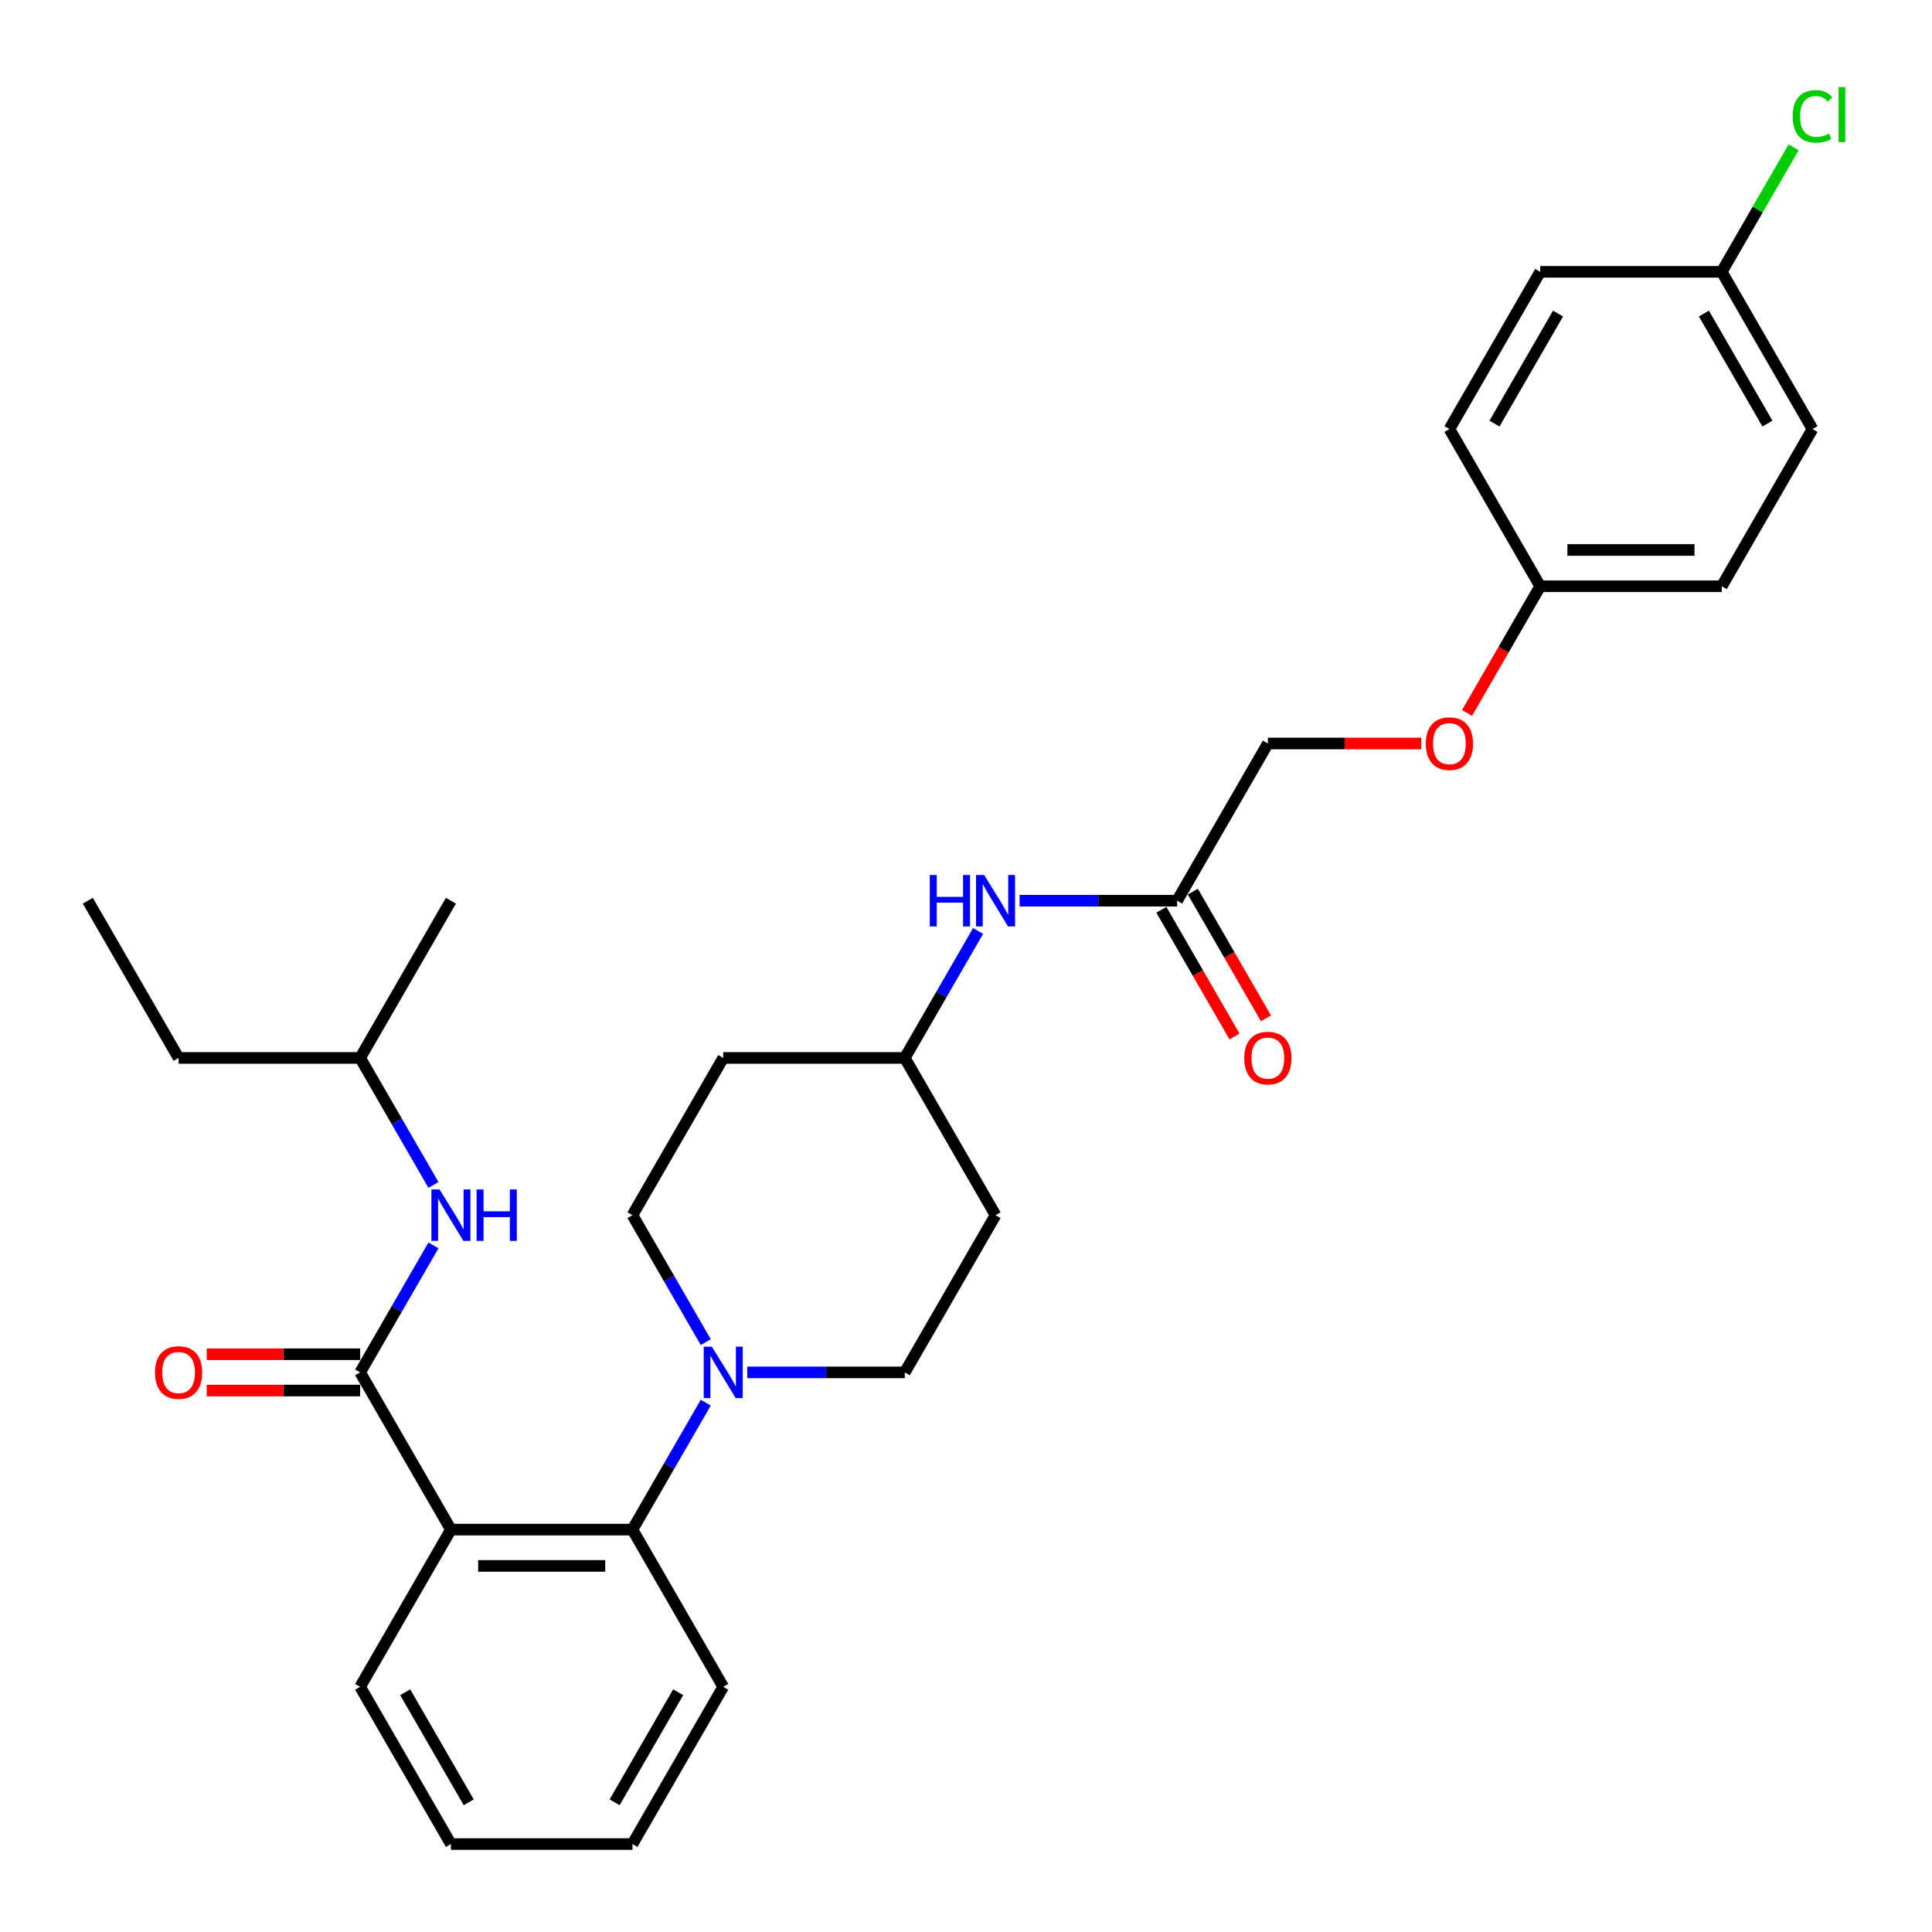 <?xml version='1.0' encoding='iso-8859-1'?>
<svg version='1.1' baseProfile='full'
              xmlns='http://www.w3.org/2000/svg'
                      xmlns:rdkit='http://www.rdkit.org/xml'
                      xmlns:xlink='http://www.w3.org/1999/xlink'
                  xml:space='preserve'
width='1000px' height='1000px' viewBox='0 0 1000 1000'>
<!-- END OF HEADER -->
<rect style='opacity:1.0;fill:#FFFFFF;stroke:none' width='1000' height='1000' x='0' y='0'> </rect>
<path class='bond-0' d='M 735.649,384.83 L 695.948,384.83' style='fill:none;fill-rule:evenodd;stroke:#FF0000;stroke-width:6px;stroke-linecap:butt;stroke-linejoin:miter;stroke-opacity:1' />
<path class='bond-0' d='M 695.948,384.83 L 656.246,384.83' style='fill:none;fill-rule:evenodd;stroke:#000000;stroke-width:6px;stroke-linecap:butt;stroke-linejoin:miter;stroke-opacity:1' />
<path class='bond-1' d='M 759.339,369.025 L 778.269,336.238' style='fill:none;fill-rule:evenodd;stroke:#FF0000;stroke-width:6px;stroke-linecap:butt;stroke-linejoin:miter;stroke-opacity:1' />
<path class='bond-1' d='M 778.269,336.238 L 797.198,303.452' style='fill:none;fill-rule:evenodd;stroke:#000000;stroke-width:6px;stroke-linecap:butt;stroke-linejoin:miter;stroke-opacity:1' />
<path class='bond-2' d='M 527.736,466.209 L 568.499,466.209' style='fill:none;fill-rule:evenodd;stroke:#0000FF;stroke-width:6px;stroke-linecap:butt;stroke-linejoin:miter;stroke-opacity:1' />
<path class='bond-2' d='M 568.499,466.209 L 609.262,466.209' style='fill:none;fill-rule:evenodd;stroke:#000000;stroke-width:6px;stroke-linecap:butt;stroke-linejoin:miter;stroke-opacity:1' />
<path class='bond-3' d='M 506.256,481.864 L 487.283,514.726' style='fill:none;fill-rule:evenodd;stroke:#0000FF;stroke-width:6px;stroke-linecap:butt;stroke-linejoin:miter;stroke-opacity:1' />
<path class='bond-3' d='M 487.283,514.726 L 468.31,547.587' style='fill:none;fill-rule:evenodd;stroke:#000000;stroke-width:6px;stroke-linecap:butt;stroke-linejoin:miter;stroke-opacity:1' />
<path class='bond-4' d='M 601.124,470.907 L 620.054,503.694' style='fill:none;fill-rule:evenodd;stroke:#000000;stroke-width:6px;stroke-linecap:butt;stroke-linejoin:miter;stroke-opacity:1' />
<path class='bond-4' d='M 620.054,503.694 L 638.983,536.48' style='fill:none;fill-rule:evenodd;stroke:#FF0000;stroke-width:6px;stroke-linecap:butt;stroke-linejoin:miter;stroke-opacity:1' />
<path class='bond-4' d='M 617.4,461.51 L 636.329,494.297' style='fill:none;fill-rule:evenodd;stroke:#000000;stroke-width:6px;stroke-linecap:butt;stroke-linejoin:miter;stroke-opacity:1' />
<path class='bond-4' d='M 636.329,494.297 L 655.259,527.084' style='fill:none;fill-rule:evenodd;stroke:#FF0000;stroke-width:6px;stroke-linecap:butt;stroke-linejoin:miter;stroke-opacity:1' />
<path class='bond-5' d='M 609.262,466.209 L 656.246,384.83' style='fill:none;fill-rule:evenodd;stroke:#000000;stroke-width:6px;stroke-linecap:butt;stroke-linejoin:miter;stroke-opacity:1' />
<path class='bond-6' d='M 92.439,547.587 L 186.406,547.587' style='fill:none;fill-rule:evenodd;stroke:#000000;stroke-width:6px;stroke-linecap:butt;stroke-linejoin:miter;stroke-opacity:1' />
<path class='bond-7' d='M 92.439,547.587 L 45.455,466.209' style='fill:none;fill-rule:evenodd;stroke:#000000;stroke-width:6px;stroke-linecap:butt;stroke-linejoin:miter;stroke-opacity:1' />
<path class='bond-8' d='M 186.406,710.345 L 205.379,677.483' style='fill:none;fill-rule:evenodd;stroke:#000000;stroke-width:6px;stroke-linecap:butt;stroke-linejoin:miter;stroke-opacity:1' />
<path class='bond-8' d='M 205.379,677.483 L 224.352,644.621' style='fill:none;fill-rule:evenodd;stroke:#0000FF;stroke-width:6px;stroke-linecap:butt;stroke-linejoin:miter;stroke-opacity:1' />
<path class='bond-9' d='M 186.406,700.948 L 146.705,700.948' style='fill:none;fill-rule:evenodd;stroke:#000000;stroke-width:6px;stroke-linecap:butt;stroke-linejoin:miter;stroke-opacity:1' />
<path class='bond-9' d='M 146.705,700.948 L 107.004,700.948' style='fill:none;fill-rule:evenodd;stroke:#FF0000;stroke-width:6px;stroke-linecap:butt;stroke-linejoin:miter;stroke-opacity:1' />
<path class='bond-9' d='M 186.406,719.741 L 146.705,719.741' style='fill:none;fill-rule:evenodd;stroke:#000000;stroke-width:6px;stroke-linecap:butt;stroke-linejoin:miter;stroke-opacity:1' />
<path class='bond-9' d='M 146.705,719.741 L 107.004,719.741' style='fill:none;fill-rule:evenodd;stroke:#FF0000;stroke-width:6px;stroke-linecap:butt;stroke-linejoin:miter;stroke-opacity:1' />
<path class='bond-10' d='M 186.406,710.345 L 233.39,791.723' style='fill:none;fill-rule:evenodd;stroke:#000000;stroke-width:6px;stroke-linecap:butt;stroke-linejoin:miter;stroke-opacity:1' />
<path class='bond-11' d='M 224.352,613.311 L 205.379,580.449' style='fill:none;fill-rule:evenodd;stroke:#0000FF;stroke-width:6px;stroke-linecap:butt;stroke-linejoin:miter;stroke-opacity:1' />
<path class='bond-11' d='M 205.379,580.449 L 186.406,547.587' style='fill:none;fill-rule:evenodd;stroke:#000000;stroke-width:6px;stroke-linecap:butt;stroke-linejoin:miter;stroke-opacity:1' />
<path class='bond-12' d='M 186.406,547.587 L 233.39,466.209' style='fill:none;fill-rule:evenodd;stroke:#000000;stroke-width:6px;stroke-linecap:butt;stroke-linejoin:miter;stroke-opacity:1' />
<path class='bond-13' d='M 365.304,694.69 L 346.331,661.828' style='fill:none;fill-rule:evenodd;stroke:#0000FF;stroke-width:6px;stroke-linecap:butt;stroke-linejoin:miter;stroke-opacity:1' />
<path class='bond-13' d='M 346.331,661.828 L 327.358,628.966' style='fill:none;fill-rule:evenodd;stroke:#000000;stroke-width:6px;stroke-linecap:butt;stroke-linejoin:miter;stroke-opacity:1' />
<path class='bond-14' d='M 365.304,726 L 346.331,758.862' style='fill:none;fill-rule:evenodd;stroke:#0000FF;stroke-width:6px;stroke-linecap:butt;stroke-linejoin:miter;stroke-opacity:1' />
<path class='bond-14' d='M 346.331,758.862 L 327.358,791.723' style='fill:none;fill-rule:evenodd;stroke:#000000;stroke-width:6px;stroke-linecap:butt;stroke-linejoin:miter;stroke-opacity:1' />
<path class='bond-15' d='M 386.784,710.345 L 427.547,710.345' style='fill:none;fill-rule:evenodd;stroke:#0000FF;stroke-width:6px;stroke-linecap:butt;stroke-linejoin:miter;stroke-opacity:1' />
<path class='bond-15' d='M 427.547,710.345 L 468.31,710.345' style='fill:none;fill-rule:evenodd;stroke:#000000;stroke-width:6px;stroke-linecap:butt;stroke-linejoin:miter;stroke-opacity:1' />
<path class='bond-16' d='M 374.342,873.102 L 327.358,954.481' style='fill:none;fill-rule:evenodd;stroke:#000000;stroke-width:6px;stroke-linecap:butt;stroke-linejoin:miter;stroke-opacity:1' />
<path class='bond-16' d='M 351.019,875.912 L 318.13,932.877' style='fill:none;fill-rule:evenodd;stroke:#000000;stroke-width:6px;stroke-linecap:butt;stroke-linejoin:miter;stroke-opacity:1' />
<path class='bond-17' d='M 374.342,873.102 L 327.358,791.723' style='fill:none;fill-rule:evenodd;stroke:#000000;stroke-width:6px;stroke-linecap:butt;stroke-linejoin:miter;stroke-opacity:1' />
<path class='bond-18' d='M 327.358,954.481 L 233.39,954.481' style='fill:none;fill-rule:evenodd;stroke:#000000;stroke-width:6px;stroke-linecap:butt;stroke-linejoin:miter;stroke-opacity:1' />
<path class='bond-19' d='M 233.39,954.481 L 186.406,873.102' style='fill:none;fill-rule:evenodd;stroke:#000000;stroke-width:6px;stroke-linecap:butt;stroke-linejoin:miter;stroke-opacity:1' />
<path class='bond-19' d='M 242.619,932.877 L 209.73,875.912' style='fill:none;fill-rule:evenodd;stroke:#000000;stroke-width:6px;stroke-linecap:butt;stroke-linejoin:miter;stroke-opacity:1' />
<path class='bond-20' d='M 186.406,873.102 L 233.39,791.723' style='fill:none;fill-rule:evenodd;stroke:#000000;stroke-width:6px;stroke-linecap:butt;stroke-linejoin:miter;stroke-opacity:1' />
<path class='bond-21' d='M 233.39,791.723 L 327.358,791.723' style='fill:none;fill-rule:evenodd;stroke:#000000;stroke-width:6px;stroke-linecap:butt;stroke-linejoin:miter;stroke-opacity:1' />
<path class='bond-21' d='M 247.486,810.517 L 313.263,810.517' style='fill:none;fill-rule:evenodd;stroke:#000000;stroke-width:6px;stroke-linecap:butt;stroke-linejoin:miter;stroke-opacity:1' />
<path class='bond-22' d='M 468.31,547.587 L 374.342,547.587' style='fill:none;fill-rule:evenodd;stroke:#000000;stroke-width:6px;stroke-linecap:butt;stroke-linejoin:miter;stroke-opacity:1' />
<path class='bond-23' d='M 468.31,547.587 L 515.294,628.966' style='fill:none;fill-rule:evenodd;stroke:#000000;stroke-width:6px;stroke-linecap:butt;stroke-linejoin:miter;stroke-opacity:1' />
<path class='bond-24' d='M 374.342,547.587 L 327.358,628.966' style='fill:none;fill-rule:evenodd;stroke:#000000;stroke-width:6px;stroke-linecap:butt;stroke-linejoin:miter;stroke-opacity:1' />
<path class='bond-25' d='M 468.31,710.345 L 515.294,628.966' style='fill:none;fill-rule:evenodd;stroke:#000000;stroke-width:6px;stroke-linecap:butt;stroke-linejoin:miter;stroke-opacity:1' />
<path class='bond-26' d='M 797.198,303.452 L 750.214,222.073' style='fill:none;fill-rule:evenodd;stroke:#000000;stroke-width:6px;stroke-linecap:butt;stroke-linejoin:miter;stroke-opacity:1' />
<path class='bond-27' d='M 797.198,303.452 L 891.166,303.452' style='fill:none;fill-rule:evenodd;stroke:#000000;stroke-width:6px;stroke-linecap:butt;stroke-linejoin:miter;stroke-opacity:1' />
<path class='bond-27' d='M 811.293,284.658 L 877.071,284.658' style='fill:none;fill-rule:evenodd;stroke:#000000;stroke-width:6px;stroke-linecap:butt;stroke-linejoin:miter;stroke-opacity:1' />
<path class='bond-28' d='M 891.166,140.694 L 938.15,222.073' style='fill:none;fill-rule:evenodd;stroke:#000000;stroke-width:6px;stroke-linecap:butt;stroke-linejoin:miter;stroke-opacity:1' />
<path class='bond-28' d='M 881.938,162.298 L 914.827,219.263' style='fill:none;fill-rule:evenodd;stroke:#000000;stroke-width:6px;stroke-linecap:butt;stroke-linejoin:miter;stroke-opacity:1' />
<path class='bond-29' d='M 891.166,140.694 L 909.764,108.481' style='fill:none;fill-rule:evenodd;stroke:#000000;stroke-width:6px;stroke-linecap:butt;stroke-linejoin:miter;stroke-opacity:1' />
<path class='bond-29' d='M 909.764,108.481 L 928.363,76.267' style='fill:none;fill-rule:evenodd;stroke:#00CC00;stroke-width:6px;stroke-linecap:butt;stroke-linejoin:miter;stroke-opacity:1' />
<path class='bond-30' d='M 891.166,140.694 L 797.198,140.694' style='fill:none;fill-rule:evenodd;stroke:#000000;stroke-width:6px;stroke-linecap:butt;stroke-linejoin:miter;stroke-opacity:1' />
<path class='bond-31' d='M 750.214,222.073 L 797.198,140.694' style='fill:none;fill-rule:evenodd;stroke:#000000;stroke-width:6px;stroke-linecap:butt;stroke-linejoin:miter;stroke-opacity:1' />
<path class='bond-31' d='M 773.537,219.263 L 806.426,162.298' style='fill:none;fill-rule:evenodd;stroke:#000000;stroke-width:6px;stroke-linecap:butt;stroke-linejoin:miter;stroke-opacity:1' />
<path class='bond-32' d='M 891.166,303.452 L 938.15,222.073' style='fill:none;fill-rule:evenodd;stroke:#000000;stroke-width:6px;stroke-linecap:butt;stroke-linejoin:miter;stroke-opacity:1' />
<path  class='atom-0' d='M 737.998 384.905
Q 737.998 378.516, 741.156 374.945
Q 744.313 371.374, 750.214 371.374
Q 756.115 371.374, 759.273 374.945
Q 762.43 378.516, 762.43 384.905
Q 762.43 391.37, 759.235 395.054
Q 756.04 398.7, 750.214 398.7
Q 744.35 398.7, 741.156 395.054
Q 737.998 391.408, 737.998 384.905
M 750.214 395.693
Q 754.273 395.693, 756.454 392.987
Q 758.671 390.243, 758.671 384.905
Q 758.671 379.681, 756.454 377.05
Q 754.273 374.381, 750.214 374.381
Q 746.155 374.381, 743.937 377.012
Q 741.757 379.643, 741.757 384.905
Q 741.757 390.28, 743.937 392.987
Q 746.155 395.693, 750.214 395.693
' fill='#FF0000'/>
<path  class='atom-1' d='M 481.259 452.903
L 484.867 452.903
L 484.867 464.217
L 498.474 464.217
L 498.474 452.903
L 502.082 452.903
L 502.082 479.515
L 498.474 479.515
L 498.474 467.224
L 484.867 467.224
L 484.867 479.515
L 481.259 479.515
L 481.259 452.903
' fill='#0000FF'/>
<path  class='atom-1' d='M 509.412 452.903
L 518.132 466.998
Q 518.997 468.389, 520.387 470.907
Q 521.778 473.426, 521.853 473.576
L 521.853 452.903
L 525.386 452.903
L 525.386 479.515
L 521.74 479.515
L 512.381 464.104
Q 511.291 462.3, 510.126 460.232
Q 508.998 458.165, 508.66 457.526
L 508.66 479.515
L 505.202 479.515
L 505.202 452.903
L 509.412 452.903
' fill='#0000FF'/>
<path  class='atom-3' d='M 644.03 547.663
Q 644.03 541.273, 647.188 537.702
Q 650.345 534.131, 656.246 534.131
Q 662.147 534.131, 665.305 537.702
Q 668.462 541.273, 668.462 547.663
Q 668.462 554.128, 665.267 557.811
Q 662.072 561.457, 656.246 561.457
Q 650.383 561.457, 647.188 557.811
Q 644.03 554.165, 644.03 547.663
M 656.246 558.45
Q 660.306 558.45, 662.486 555.744
Q 664.703 553, 664.703 547.663
Q 664.703 542.438, 662.486 539.807
Q 660.306 537.138, 656.246 537.138
Q 652.187 537.138, 649.969 539.769
Q 647.789 542.4, 647.789 547.663
Q 647.789 553.038, 649.969 555.744
Q 652.187 558.45, 656.246 558.45
' fill='#FF0000'/>
<path  class='atom-7' d='M 227.508 615.66
L 236.228 629.755
Q 237.093 631.146, 238.483 633.664
Q 239.874 636.183, 239.949 636.333
L 239.949 615.66
L 243.483 615.66
L 243.483 642.272
L 239.837 642.272
L 230.477 626.861
Q 229.387 625.057, 228.222 622.99
Q 227.095 620.922, 226.756 620.283
L 226.756 642.272
L 223.298 642.272
L 223.298 615.66
L 227.508 615.66
' fill='#0000FF'/>
<path  class='atom-7' d='M 246.677 615.66
L 250.286 615.66
L 250.286 626.974
L 263.892 626.974
L 263.892 615.66
L 267.501 615.66
L 267.501 642.272
L 263.892 642.272
L 263.892 629.981
L 250.286 629.981
L 250.286 642.272
L 246.677 642.272
L 246.677 615.66
' fill='#0000FF'/>
<path  class='atom-8' d='M 80.223 710.42
Q 80.223 704.03, 83.38 700.459
Q 86.537 696.888, 92.439 696.888
Q 98.34 696.888, 101.497 700.459
Q 104.654 704.03, 104.654 710.42
Q 104.654 716.885, 101.459 720.568
Q 98.264 724.214, 92.439 724.214
Q 86.575 724.214, 83.38 720.568
Q 80.223 716.922, 80.223 710.42
M 92.439 721.207
Q 96.498 721.207, 98.678 718.501
Q 100.896 715.757, 100.896 710.42
Q 100.896 705.195, 98.678 702.564
Q 96.498 699.895, 92.439 699.895
Q 88.379 699.895, 86.162 702.527
Q 83.981 705.158, 83.981 710.42
Q 83.981 715.795, 86.162 718.501
Q 88.379 721.207, 92.439 721.207
' fill='#FF0000'/>
<path  class='atom-10' d='M 368.46 697.039
L 377.18 711.134
Q 378.045 712.525, 379.435 715.043
Q 380.826 717.561, 380.901 717.712
L 380.901 697.039
L 384.434 697.039
L 384.434 723.651
L 380.789 723.651
L 371.429 708.24
Q 370.339 706.436, 369.174 704.368
Q 368.046 702.301, 367.708 701.662
L 367.708 723.651
L 364.25 723.651
L 364.25 697.039
L 368.46 697.039
' fill='#0000FF'/>
<path  class='atom-26' d='M 927.889 60.237
Q 927.889 53.621, 930.971 50.163
Q 934.09 46.668, 939.992 46.668
Q 945.479 46.668, 948.411 50.539
L 945.93 52.569
Q 943.788 49.75, 939.992 49.75
Q 935.97 49.75, 933.827 52.456
Q 931.722 55.125, 931.722 60.237
Q 931.722 65.499, 933.903 68.205
Q 936.12 70.911, 940.405 70.911
Q 943.337 70.911, 946.757 69.145
L 947.81 71.964
Q 946.419 72.866, 944.314 73.392
Q 942.209 73.918, 939.879 73.918
Q 934.09 73.918, 930.971 70.385
Q 927.889 66.852, 927.889 60.237
' fill='#00CC00'/>
<path  class='atom-26' d='M 951.644 45.051
L 955.102 45.051
L 955.102 73.58
L 951.644 73.58
L 951.644 45.051
' fill='#00CC00'/>
</svg>
